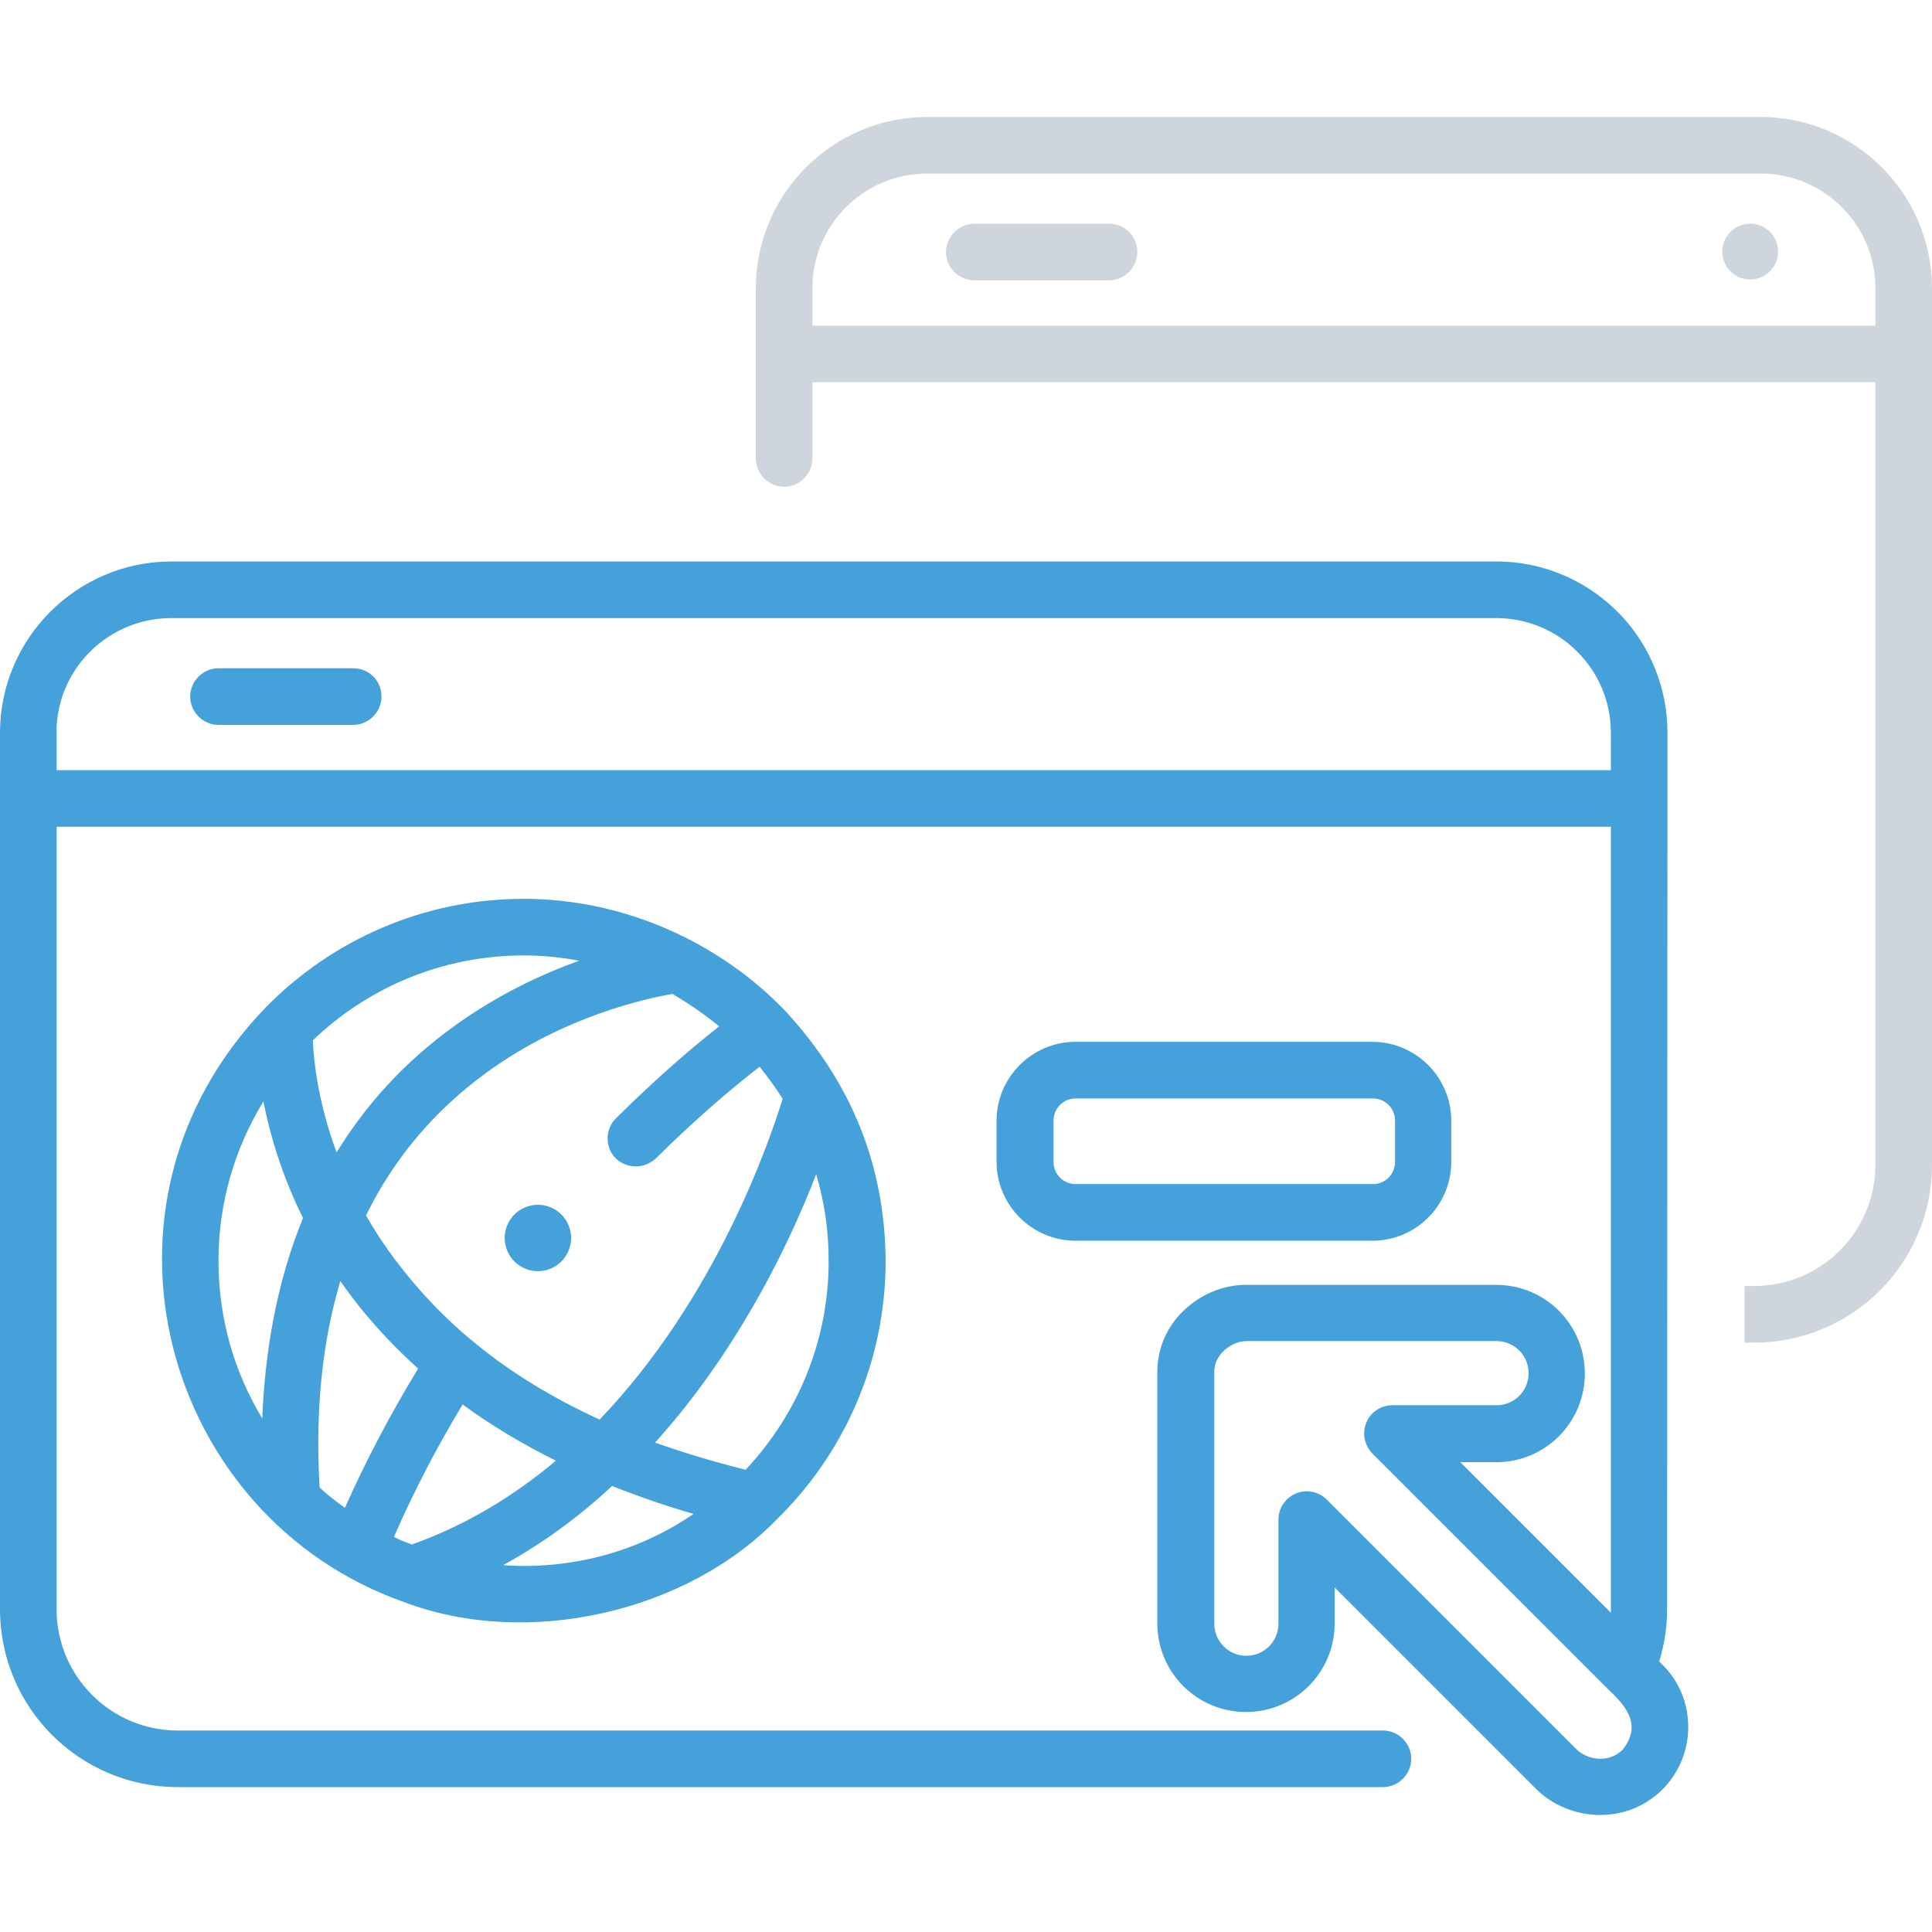 <?xml version="1.0" encoding="utf-8"?>
<!-- Generator: Adobe Illustrator 25.0.0, SVG Export Plug-In . SVG Version: 6.00 Build 0)  -->
<svg version="1.1" id="Capa_1" xmlns="http://www.w3.org/2000/svg" xmlns:xlink="http://www.w3.org/1999/xlink" x="0px" y="0px"
	 viewBox="0 0 512 512" style="enable-background:new 0 0 512 512;" xml:space="preserve">
<style type="text/css">
	.st0{fill:none;}
	.st1{fill:#45A1D9;}
	.st2{opacity:0.2;fill:#122F53;}
</style>
<path class="st0" d="M96.9,322.2c7.1,12.7,18.2,25.3,29.1,34v0c9.5,7.7,20.5,14.4,32.8,20.1c30.8-32.1,45-73.6,48.5-85
	c-1.9-3-3.9-5.8-6.1-8.5c-5.8,4.4-15.8,12.6-27.5,24.3c-3.9,3.4-8.3,2.1-10.6,0c-2.9-2.9-2.9-7.7,0-10.6
	c11.4-11.4,21.2-19.5,27.4-24.4c-3.8-3.2-8-6.1-12.4-8.5c-6.9,1.1-28.6,5.8-49.2,20.8C115,294.4,104.3,307.1,96.9,322.2z
	 M142.5,319.4c4.9,0,8.8,3.9,8.8,8.8s-3.9,8.8-8.8,8.8c-4.9,0-8.8-3.9-8.8-8.8S137.6,319.4,142.5,319.4z"/>
<path class="st0" d="M57.9,334.1c0,15.3,4.3,29.6,11.6,41.8c0.6-17.1,3.6-35.5,10.8-53c-5.7-11.6-8.8-22.3-10.5-30.9
	C62.3,304.2,57.9,318.7,57.9,334.1z"/>
<path class="st0" d="M369.6,307.9V297c0-3.3-2.6-5.9-5.9-5.9h-78.7c-3.3,0-5.9,2.6-5.9,5.9v10.9c0,3.3,2.6,5.9,5.9,5.9h78.7
	C367,313.8,369.6,311.1,369.6,307.9z"/>
<path class="st0" d="M466.6,46H245.7c-16.8,0-30.4,13.6-30.4,30.4v9.9H497v-9.9C497,59.6,483.4,46,466.6,46z M293.9,74.3h-35.7
	c-4.1,0-7.5-3.4-7.5-7.5c0-4.1,3.4-7.5,7.5-7.5h35.7c4.1,0,7.5,3.4,7.5,7.5C301.4,70.9,298.1,74.3,293.9,74.3z M463.9,74.1
	c-4.1,0-7.4-3.3-7.4-7.4s3.3-7.4,7.4-7.4s7.4,3.3,7.4,7.4S468,74.1,463.9,74.1z"/>
<path class="st0" d="M396.5,163.8H45.4c-16.2,0-29.6,12.8-30.4,28.8c0,0.2,0,0.4,0,0.6c0,0.3,0,0.6,0,1v9.9v0h411.9v-9.9
	c0-8.4-3.4-16-8.9-21.5C412.5,167.2,404.9,163.8,396.5,163.8z M93.6,192.1H57.9c-4.1,0-7.5-3.4-7.5-7.5c0-4.1,3.4-7.5,7.5-7.5h35.7
	c4.1,0,7.5,3.4,7.5,7.5C101.1,188.7,97.8,192.1,93.6,192.1z M366.2,192.4c-4.1,0-7.4-3.3-7.4-7.4s3.3-7.4,7.4-7.4s7.4,3.3,7.4,7.4
	S370.3,192.4,366.2,192.4z M389.5,192.4c-4.1,0-7.4-3.3-7.4-7.4s3.3-7.4,7.4-7.4s7.4,3.3,7.4,7.4
	C396.9,189.1,393.6,192.4,389.5,192.4z"/>
<path class="st0" d="M425.7,447.4l-62.1-62.1c-2.1-2.1-2.8-5.4-1.6-8.2c1.2-2.8,3.9-4.6,6.9-4.6h27.6c4.7,0,8.5-3.8,8.5-8.5
	s-3.8-8.5-8.5-8.5h-66.3h0c-2.2,0-4.5,1.1-6.2,2.8c-1.1,1.1-2.3,2.9-2.3,5.6c0,0.1,0,0.1,0,0.2v66.3c0,4.7,3.8,8.5,8.5,8.5
	s8.5-3.8,8.5-8.5v-27.6c0-3,1.8-5.8,4.6-6.9c2.8-1.2,6-0.5,8.2,1.6l66.3,66.3c2.5,2.4,8,4,12.1,0h0
	C435.6,456.7,430.2,451.5,425.7,447.4z"/>
<path class="st0" d="M120.7,271.7c11.4-8.2,23-13.6,32.8-17.1c-4.8-0.9-9.7-1.4-14.7-1.4c-21.7,0-41.4,8.6-55.9,22.5
	c0.2,5,1.4,16.1,6.3,29.7C96.8,293.1,107,281.6,120.7,271.7z"/>
<path class="st0" d="M133.3,414.8c1.8,0.1,3.6,0.2,5.5,0.2c16.7,0,32.2-5.1,45.1-13.8c-7-2-14.3-4.5-21.6-7.4
	C153.2,402.2,143.5,409.2,133.3,414.8z"/>
<path class="st0" d="M90.2,339.5c-4.8,16.1-6.6,34.3-5.5,54.7c2.1,1.9,4.4,3.7,6.7,5.4c5.6-12.6,12.1-24.9,19.4-36.9
	C103.2,356,96.3,348.3,90.2,339.5z"/>
<path class="st0" d="M122.6,372.2c-6.8,11.4-12.9,23.2-18.2,35.1c1.6,0.7,3.1,1.4,4.8,2c14.5-5.2,27.2-13,38.1-22.2
	C138.8,382.9,130.5,378,122.6,372.2z"/>
<path class="st0" d="M173.7,382.3c7.6,2.7,15.6,5.1,24,7.2v0c13.6-14.5,22-33.9,22-55.3c0-8-1.2-15.7-3.3-23
	c-3.8,9.9-9.5,22.7-17.4,36.3C191.3,360.5,182.9,372.1,173.7,382.3z"/>
<path class="st1" d="M93.6,177.1H57.9c-4.1,0-7.5,3.4-7.5,7.5c0,4.1,3.4,7.5,7.5,7.5h35.7c4.1,0,7.5-3.4,7.5-7.5
	C101.1,180.4,97.8,177.1,93.6,177.1z"/>
<path class="st1" d="M441.9,194.2c0-11.9-4.6-22.8-12.1-30.9c-8.3-8.9-20.1-14.5-33.3-14.5H45.4c-25,0-45.4,20.4-45.4,45.4v0v232.3
	c0,26,21.1,47.1,47.1,47.1h319.4c4.1,0,7.5-3.4,7.5-7.5c0-4.1-3.4-7.5-7.5-7.5H47.1c-17.7,0-32.1-14.4-32.1-32.1V219.1h411.9v207.4
	c0,0.3,0,0.6,0,0.9L387,387.5h9.5c13,0,23.5-10.5,23.5-23.5s-10.5-23.5-23.5-23.5h-66.2c0,0-0.1,0-0.1,0c-6.2,0-12.3,2.6-16.9,7.2
	c-4.4,4.4-6.7,10.2-6.6,16.3v66.2c0,13,10.5,23.5,23.5,23.5s23.5-10.5,23.5-23.5v-9.5l53.6,53.6c8.3,8.1,23.3,9.7,33.2,0
	c4.4-4.4,6.9-10.3,6.9-16.6s-2.4-12.2-6.9-16.6l-0.8-0.8c1.4-4.5,2.1-9.1,2.1-13.8 M426.9,204.1H15v0v-9.9c0-0.3,0-0.7,0-1
	c0-0.2,0-0.4,0-0.6c0.8-16,14.1-28.8,30.4-28.8h351.1c8.4,0,16,3.4,21.5,8.9c5.5,5.5,8.9,13.1,8.9,21.5V204.1z M430,463.7
	c-4.1,4-9.7,2.3-12.1,0l-66.3-66.3c-2.1-2.1-5.4-2.8-8.2-1.6c-2.8,1.2-4.6,3.9-4.6,6.9v27.6c0,4.7-3.8,8.5-8.5,8.5s-8.5-3.8-8.5-8.5
	V364c0-0.1,0-0.1,0-0.2c-0.1-2.6,1.2-4.5,2.3-5.6c1.7-1.7,4-2.8,6.2-2.8h0h66.3c4.7,0,8.5,3.8,8.5,8.5s-3.8,8.5-8.5,8.5h-27.6
	c-3,0-5.8,1.8-6.9,4.6c-1.2,2.8-0.5,6,1.6,8.2l62.1,62.1C430.2,451.5,435.6,456.7,430,463.7L430,463.7z"/>
<path class="st2" d="M466.6,31L466.6,31L466.6,31l-220.9,0h0c-25,0-45.4,20.4-45.4,45.4v0v45.1c0,4.1,3.4,7.5,7.5,7.5
	s7.5-3.4,7.5-7.5v-20.2H497v207.4c0,17.7-14.4,32.1-32.1,32.1h-2.6v15h2.6c26,0,47.1-21.1,47.1-47.1V76.4v0
	C512,51.4,491.6,31,466.6,31z M497,86.3H215.3v-9.9c0-16.8,13.6-30.4,30.4-30.4h220.9c16.8,0,30.4,13.6,30.4,30.4V86.3z"/>
<path class="st2" d="M293.9,59.3h-35.7c-4.1,0-7.5,3.4-7.5,7.5c0,4.1,3.4,7.5,7.5,7.5h35.7c4.1,0,7.5-3.4,7.5-7.5
	C301.4,62.6,298.1,59.3,293.9,59.3z"/>
<path class="st1" d="M138.8,238.2c-26.7,0-50.9,11-68.3,28.7c-50.9,52.5-27,135.2,36.4,157.6c32.7,12.5,75.1,2.8,99-21.9
	c17.8-17.4,28.8-41.7,28.8-68.5c-0.2-25.4-9.1-47.2-26.5-66.1v0C190.9,249.9,165.6,238.2,138.8,238.2z M190.6,272
	c-6.3,4.9-16,13.1-27.4,24.4c-2.9,2.9-2.9,7.7,0,10.6c2.3,2.2,6.7,3.4,10.6,0c11.8-11.7,21.8-19.9,27.5-24.3
	c2.2,2.7,4.3,5.6,6.1,8.5c-3.5,11.4-17.7,52.9-48.5,85c-12.4-5.7-23.3-12.3-32.8-20.1v0c-10.9-8.7-22-21.4-29.1-34
	c7.4-15.1,18.1-27.8,32-37.9c20.6-15,42.4-19.6,49.2-20.8C182.6,266,186.7,268.8,190.6,272z M69.5,375.9
	c-7.4-12.2-11.6-26.5-11.6-41.8c0-15.5,4.4-29.9,11.9-42.2c1.7,8.6,4.8,19.4,10.5,30.9C73.1,340.4,70.2,358.8,69.5,375.9z
	 M138.8,253.2c5,0,9.9,0.5,14.7,1.4c-9.8,3.5-21.4,8.9-32.8,17.1c-13.7,9.8-23.9,21.3-31.5,33.7c-5-13.5-6.1-24.7-6.3-29.7
	C97.4,261.8,117.1,253.2,138.8,253.2z M84.7,394.2c-1.2-20.4,0.7-38.7,5.5-54.7c6.1,8.8,13.1,16.4,20.6,23.2
	c-7.3,12-13.8,24.3-19.4,36.9C89.1,397.9,86.8,396.2,84.7,394.2z M104.4,407.3c5.2-11.9,11.3-23.7,18.2-35.1
	c7.9,5.8,16.3,10.7,24.7,14.9c-10.9,9.2-23.6,17-38.1,22.2C107.5,408.7,105.9,408.1,104.4,407.3z M138.8,415c-1.8,0-3.7-0.1-5.5-0.2
	c10.2-5.6,19.9-12.6,28.9-21c7.3,2.9,14.6,5.4,21.6,7.4C171,410,155.5,415,138.8,415z M216.3,311.2c2.2,7.3,3.3,15,3.3,23
	c0,21.4-8.4,40.8-22,55.3v0c-8.4-2.1-16.4-4.5-24-7.2c9.2-10.2,17.6-21.8,25.2-34.8C206.8,333.9,212.5,321,216.3,311.2z"/>
<ellipse transform="matrix(0.973 -0.23 0.23 0.973 -71.589 41.514)" class="st1" cx="142.5" cy="328.2" rx="8.8" ry="8.8"/>
<ellipse transform="matrix(0.973 -0.23 0.23 0.973 -2.928 108.376)" class="st2" cx="463.9" cy="66.8" rx="7.4" ry="7.4"/>
<path class="st1" d="M384.6,307.9V297c0-11.5-9.4-20.9-20.9-20.9h-78.7c-11.5,0-20.9,9.4-20.9,20.9v10.9c0,11.5,9.4,20.9,20.9,20.9
	h78.7C375.3,328.8,384.6,319.4,384.6,307.9z M285.1,313.8c-3.3,0-5.9-2.6-5.9-5.9V297c0-3.3,2.6-5.9,5.9-5.9h78.7
	c3.3,0,5.9,2.6,5.9,5.9v10.9c0,3.3-2.6,5.9-5.9,5.9H285.1z"/>
</svg>
